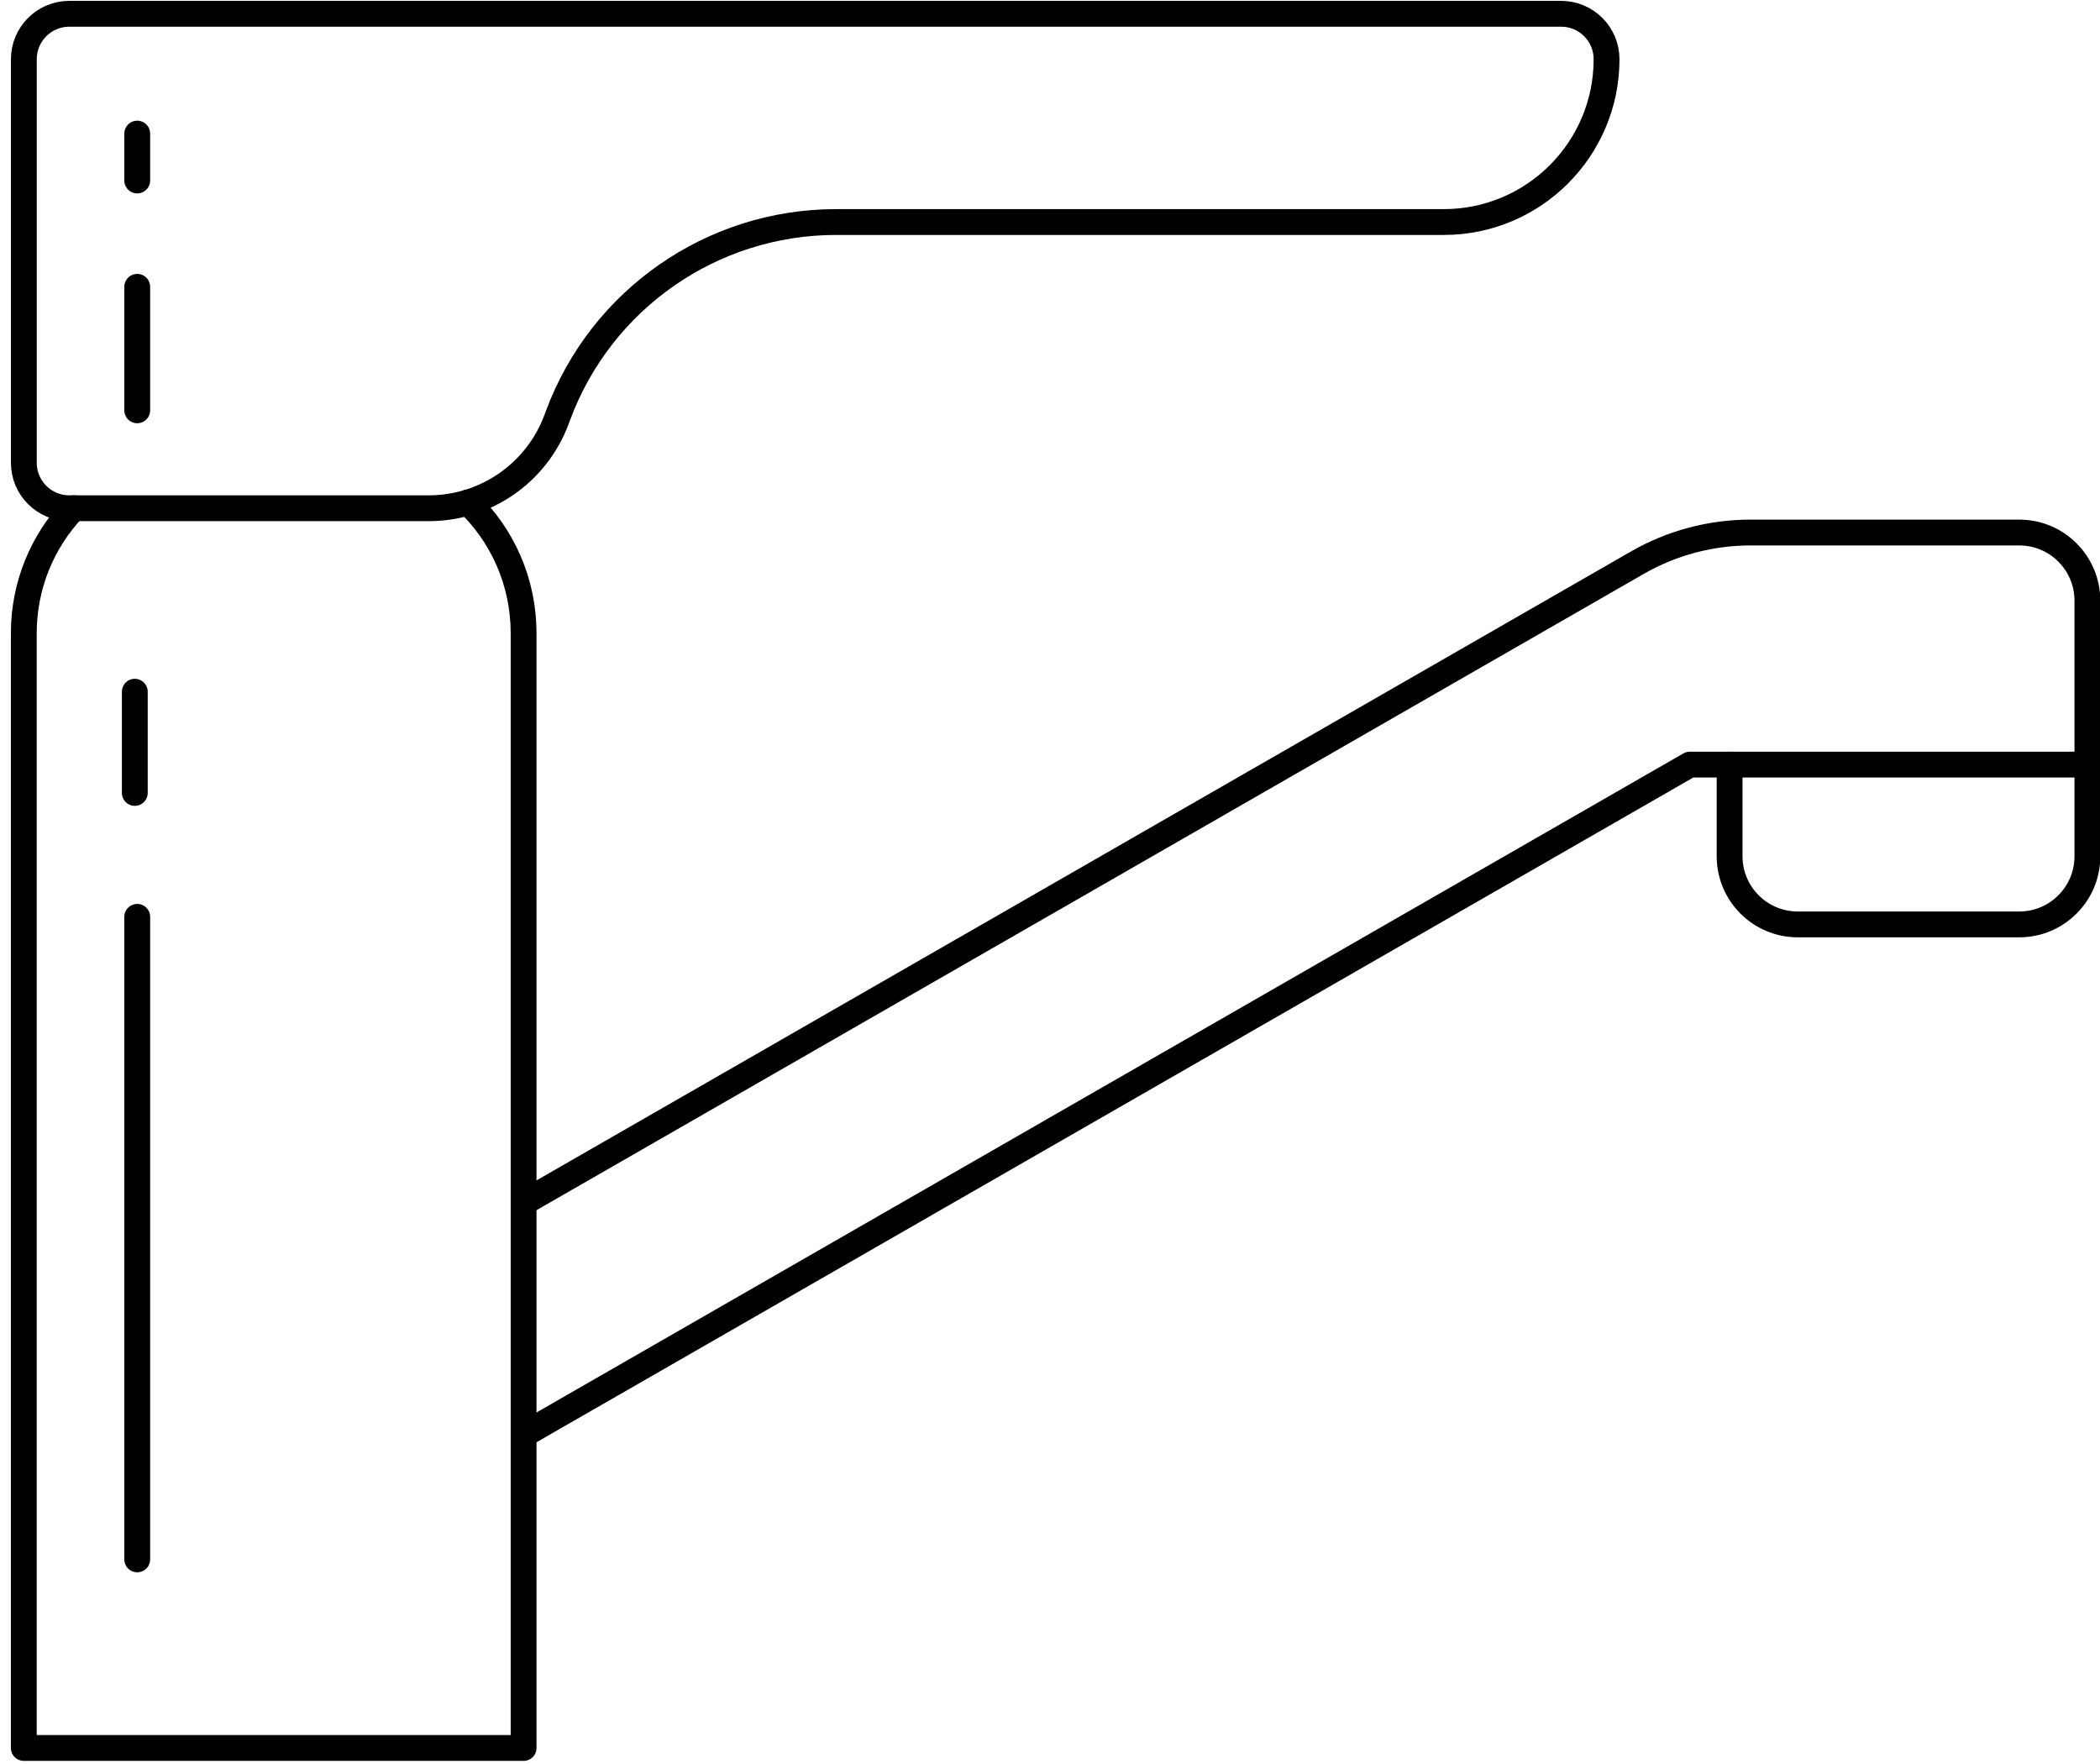 <?xml version="1.0" encoding="utf-8"?>
<!-- Generator: Adobe Illustrator 16.0.4, SVG Export Plug-In . SVG Version: 6.00 Build 0)  -->
<!DOCTYPE svg PUBLIC "-//W3C//DTD SVG 1.1//EN" "http://www.w3.org/Graphics/SVG/1.1/DTD/svg11.dtd">
<svg version="1.1" id="Vrstva_1" xmlns="http://www.w3.org/2000/svg" xmlns:xlink="http://www.w3.org/1999/xlink" x="0px" y="0px"
	 width="390.271px" height="327.844px" viewBox="0 0 390.271 327.844" enable-background="new 0 0 390.271 327.844"
	 xml:space="preserve">
<g>
	<path fill="none" stroke="#000000" stroke-width="4.8" stroke-linecap="round" stroke-linejoin="round" stroke-miterlimit="10" d="
		M79.686,94.454c10.597,0,20.073-6.594,23.754-16.533l0.254-0.684c8.009-21.621,28.628-35.973,51.687-35.973h112.93
		c16.711,0,30.258-13.547,30.258-30.258c0-4.665-3.78-8.445-8.443-8.445H12.875c-4.665,0-8.444,3.781-8.444,8.445V86.01
		c0,4.663,3.78,8.443,8.444,8.443L79.686,94.454L79.686,94.454z"/>
	<path fill="none" stroke="#000000" stroke-width="4.8" stroke-linecap="round" stroke-linejoin="round" stroke-miterlimit="10" d="
		M86.985,93.37c6.375,6.122,10.322,14.757,10.322,24.3v207.174H4.423V117.67c0-8.996,3.526-17.164,9.269-23.222"/>
	<path fill="none" stroke="#000000" stroke-width="4.8" stroke-linecap="round" stroke-linejoin="round" stroke-miterlimit="10" d="
		M97.307,266.646l216.739-124.549h73.885v-30.466c0-6.993-5.67-12.665-12.664-12.665h-49.955c-7.382,0-14.635,1.935-21.036,5.614
		L97.307,223.518"/>
	<path fill="none" stroke="#000000" stroke-width="4.8" stroke-linecap="round" stroke-linejoin="round" stroke-miterlimit="10" d="
		M387.931,142.097v17.032c0,6.995-5.67,12.665-12.664,12.665h-41.165c-6.995,0-12.667-5.67-12.667-12.665v-17.032"/>
	
		<line fill="none" stroke="#000000" stroke-width="4.8" stroke-linecap="round" stroke-linejoin="round" stroke-miterlimit="10" x1="25.052" y1="128.551" x2="25.052" y2="147.361"/>
	
		<line fill="none" stroke="#000000" stroke-width="4.8" stroke-linecap="round" stroke-linejoin="round" stroke-miterlimit="10" x1="25.503" y1="170.389" x2="25.503" y2="289.799"/>
	
		<line fill="none" stroke="#000000" stroke-width="4.8" stroke-linecap="round" stroke-linejoin="round" stroke-miterlimit="10" x1="25.503" y1="24.829" x2="25.503" y2="33.546"/>
	
		<line fill="none" stroke="#000000" stroke-width="4.8" stroke-linecap="round" stroke-linejoin="round" stroke-miterlimit="10" x1="25.503" y1="53.302" x2="25.503" y2="76.254"/>
</g>
</svg>
